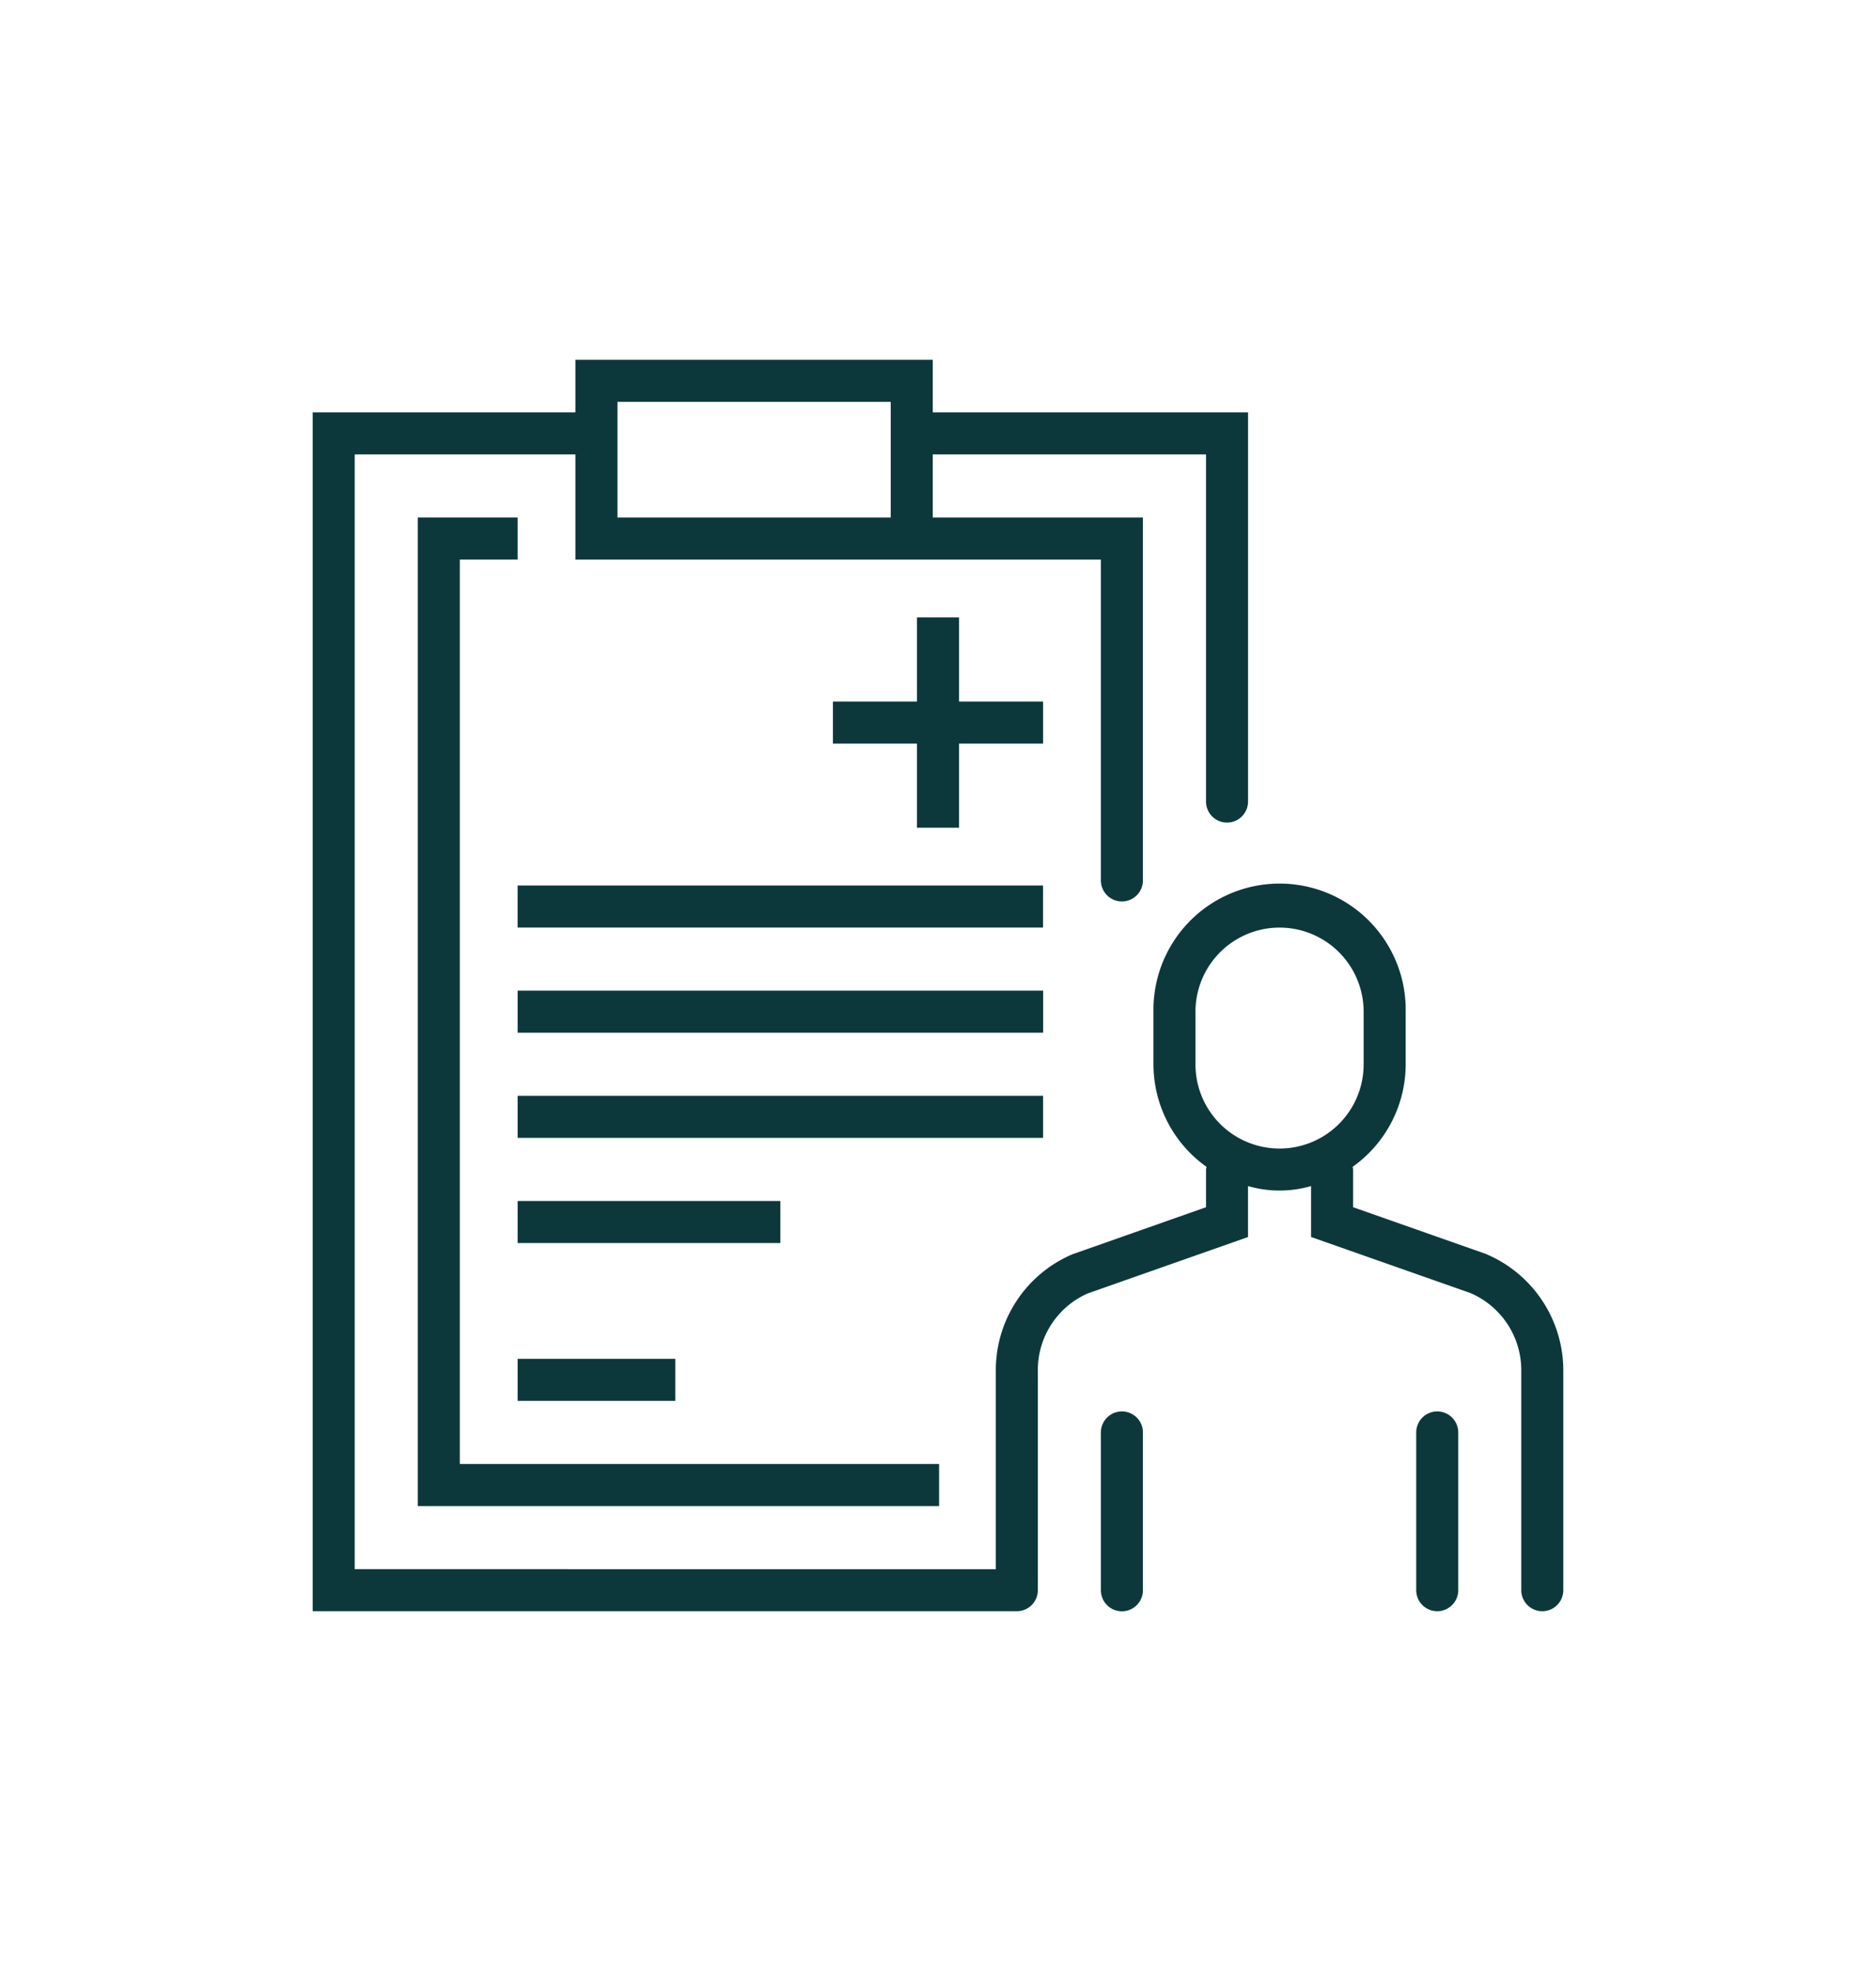 <svg id="Layer_1" data-name="Layer 1" xmlns="http://www.w3.org/2000/svg" viewBox="0 0 60 63"><defs><style>.cls-1{fill:#0d383b;}</style></defs><title>footer-icon-3</title><polygon class="cls-1" points="13.361 48.139 30.035 48.139 30.035 46.794 14.706 46.794 14.706 17.886 16.555 17.886 16.555 16.542 13.361 16.542 13.361 48.139"/><rect class="cls-1" x="16.555" y="43.433" width="5.042" height="1.344"/><path class="cls-1" d="M47.514,40.077l-4.237-1.49V37.382a.633.633,0,0,0-.017-.085A4.024,4.024,0,0,0,44.958,34.021V32.34a4.034,4.034,0,1,0-8.067,0V34.021a4.024,4.024,0,0,0,1.698,3.276.623.623,0,0,0-.017.085V38.587l-4.278,1.506a4.028,4.028,0,0,0-2.445,3.708v6.355H11.344V14.525h7.059v3.361H35.21V28.139a.672.672,0,0,0,1.344.005V16.542H29.832V14.525h8.74V25.618a.672.672,0,1,0,1.344.005V13.181H29.832V11.5H18.403v1.681H10V51.5H32.521a.672.672,0,0,0,.672-.672V43.801a2.674,2.674,0,0,1,1.588-2.455l5.134-1.806V37.911a3.622,3.622,0,0,0,2.017,0v1.628l5.093,1.79a2.686,2.686,0,0,1,1.63,2.472v7.027a.672.672,0,0,0,1.344,0V43.801A4.041,4.041,0,0,0,47.514,40.077ZM19.748,12.844h8.74v3.698H19.748ZM38.235,34.021V32.34a2.689,2.689,0,0,1,5.378-.003v1.684a2.689,2.689,0,1,1-5.378.003Z"/><path class="cls-1" d="M45.967,45.114a.672.672,0,0,0-.672.672v5.042a.672.672,0,0,0,1.344,0V45.786A.672.672,0,0,0,45.967,45.114Z"/><path class="cls-1" d="M35.882,45.114a.672.672,0,0,0-.672.672v5.042a.672.672,0,0,0,1.344.005V45.786A.672.672,0,0,0,35.882,45.114Z"/><polygon class="cls-1" points="29.328 19.734 29.328 22.424 26.639 22.424 26.639 23.768 29.328 23.768 29.328 26.457 30.672 26.457 30.672 23.768 33.361 23.768 33.361 22.424 30.672 22.424 30.672 19.734 29.328 19.734"/><rect class="cls-1" x="16.554" y="28.304" width="16.805" height="1.344"/><rect class="cls-1" x="16.555" y="31.665" width="16.808" height="1.344"/><rect class="cls-1" x="16.555" y="35.026" width="16.806" height="1.344"/><rect class="cls-1" x="16.555" y="38.388" width="8.403" height="1.344"/></svg>